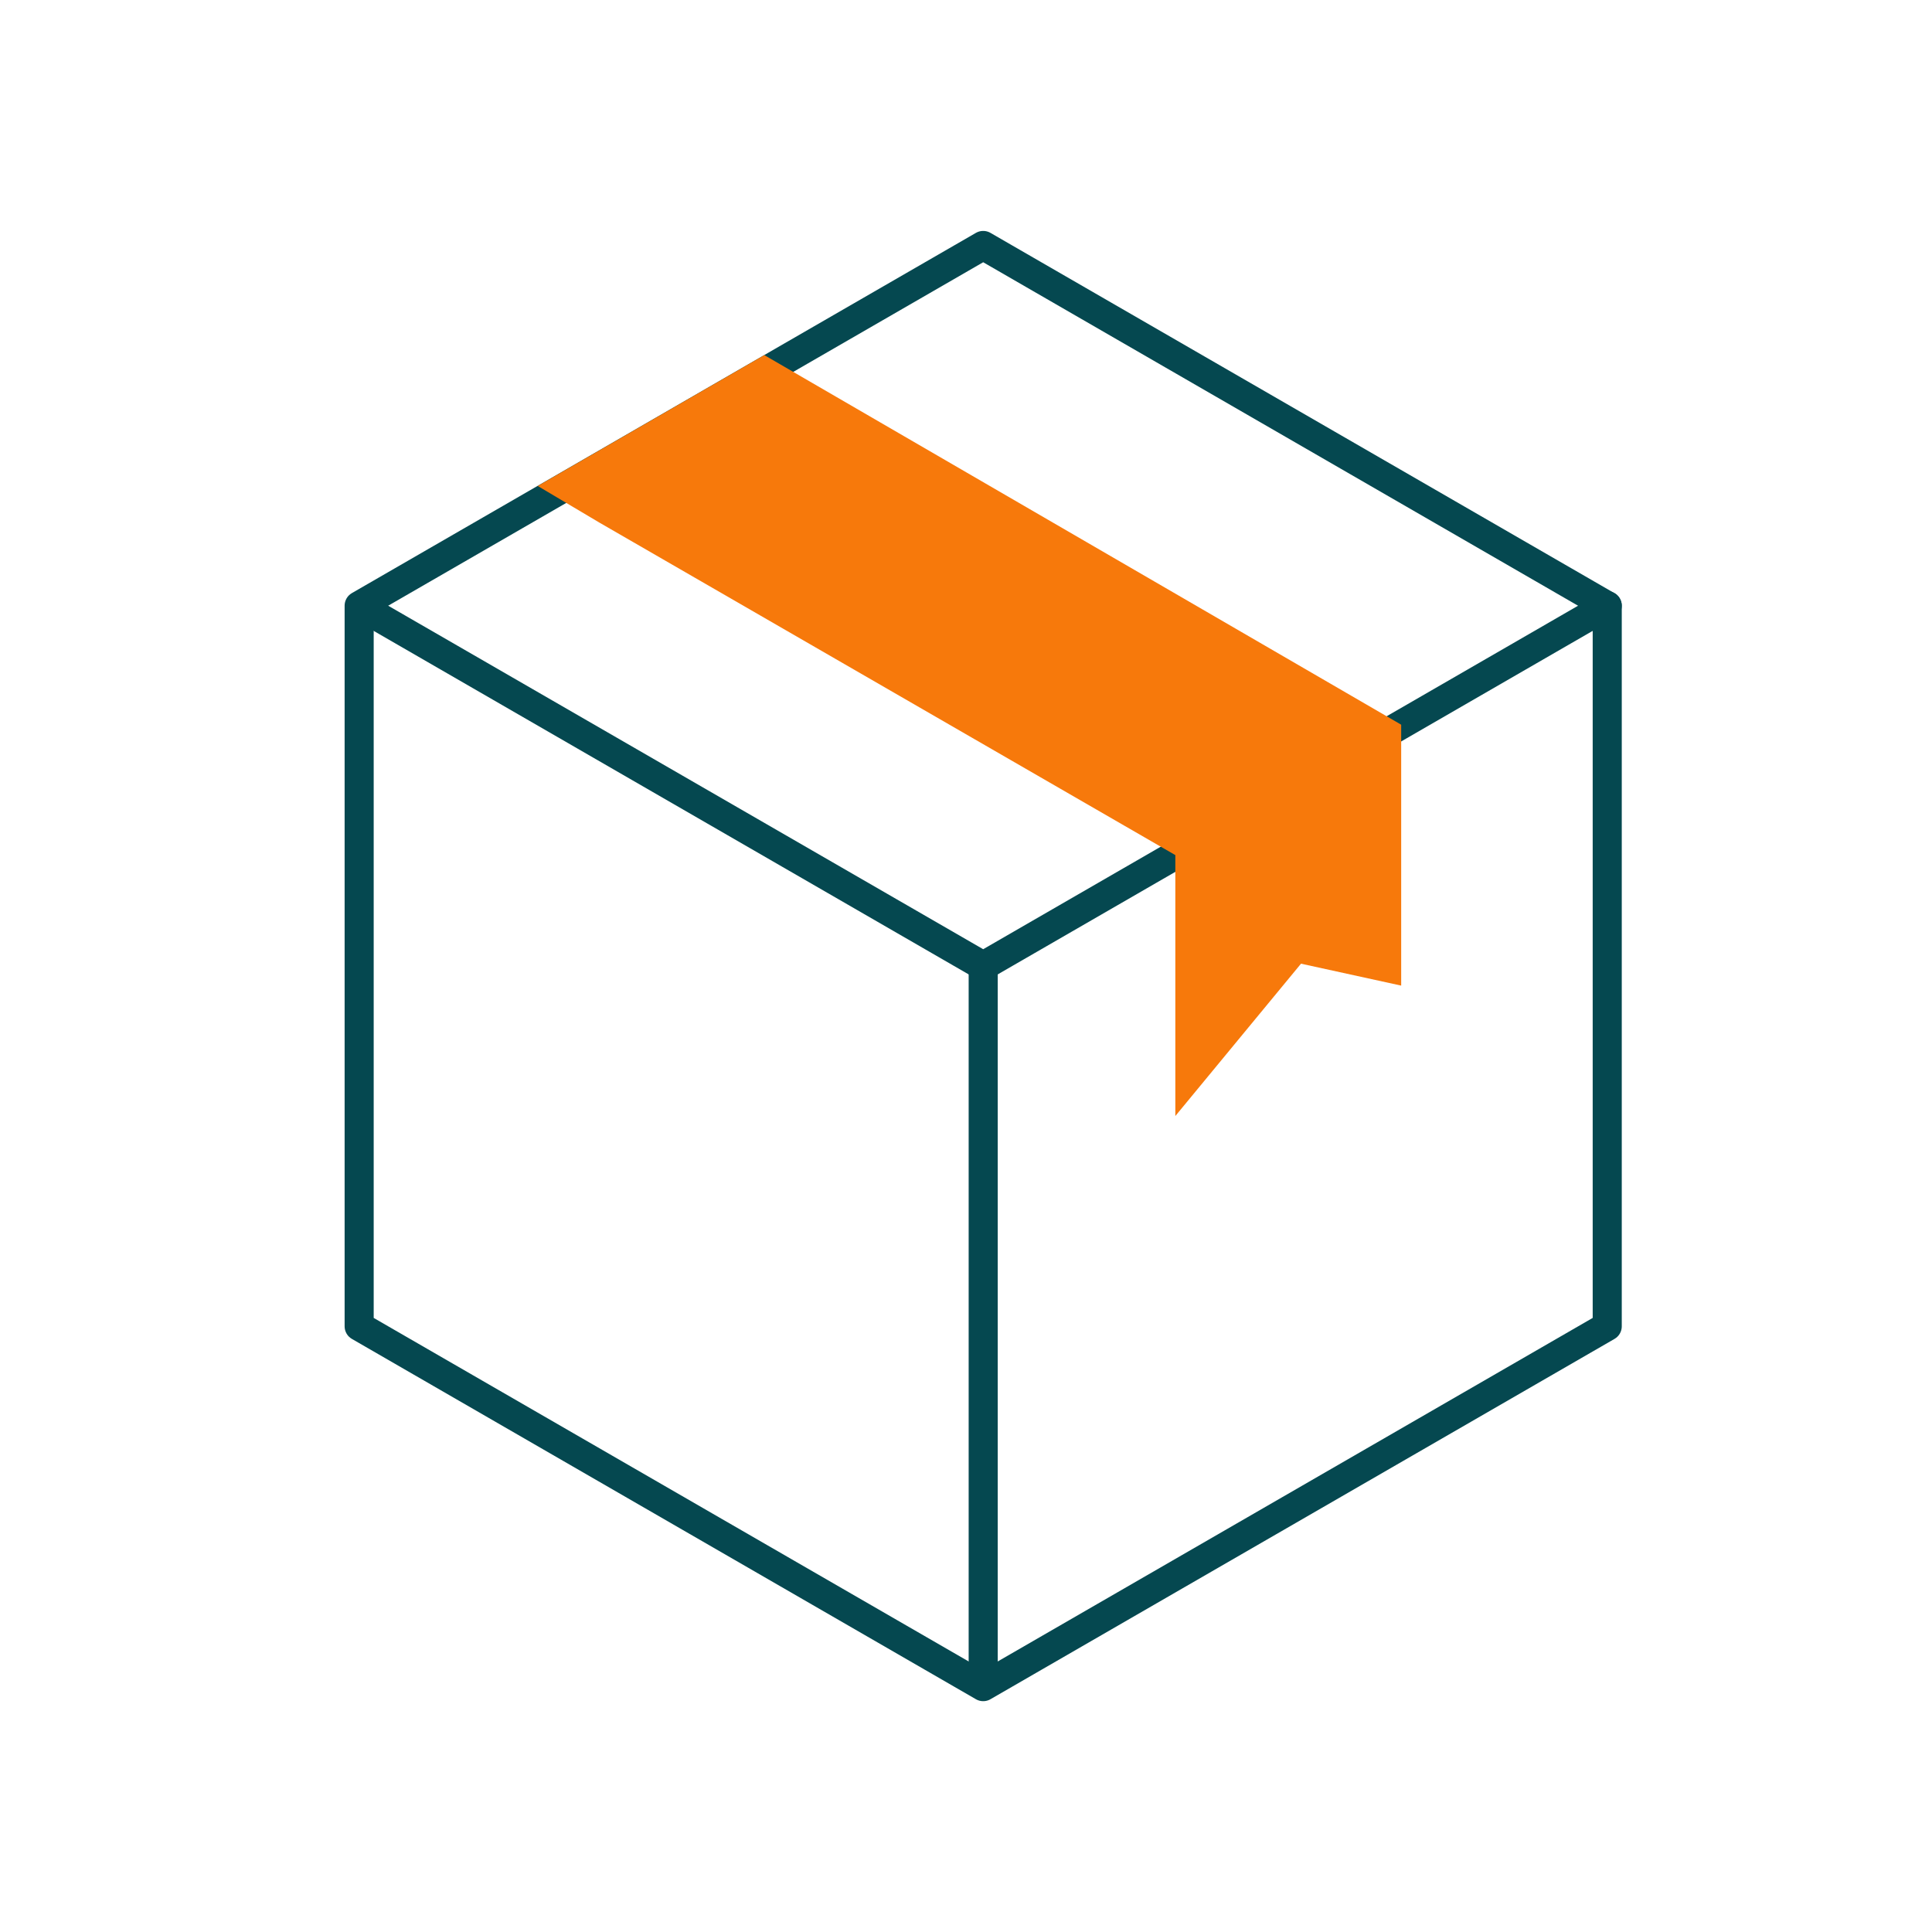 <?xml version="1.0" encoding="UTF-8"?><svg id="Layer_1" xmlns="http://www.w3.org/2000/svg" viewBox="0 0 200 200"><defs><style>.cls-1{fill:#f7790b;fill-rule:evenodd;stroke-width:0px;}.cls-2{fill:none;stroke:#054850;stroke-linecap:round;stroke-linejoin:round;stroke-width:3.01px;}</style></defs><g id="g3950"><g id="g3952"><g id="g3958"><path id="path3960" class="cls-2" d="M101.78,25.41l64.6,37.3v74.59l-64.6,37.3-64.6-37.3V62.7L101.78,25.41Z"/></g></g></g><g id="g3962"><path id="path3964" class="cls-2" d="M166.38,62.7l-64.6,37.3-63.62-36.73"/></g><g id="g3966"><g id="g3968"><g id="g3974"><path id="path3976" class="cls-2" d="M101.78,100v72.85"/></g></g></g><g id="g3986"><path id="path3988" class="cls-1" d="M55.67,50.31l6.38,3.79,59.62,34.42v27.01l13.01-15.77,10.37,2.27v-27.01l-65.93-38.26-23.44,13.54Z"/></g></svg>